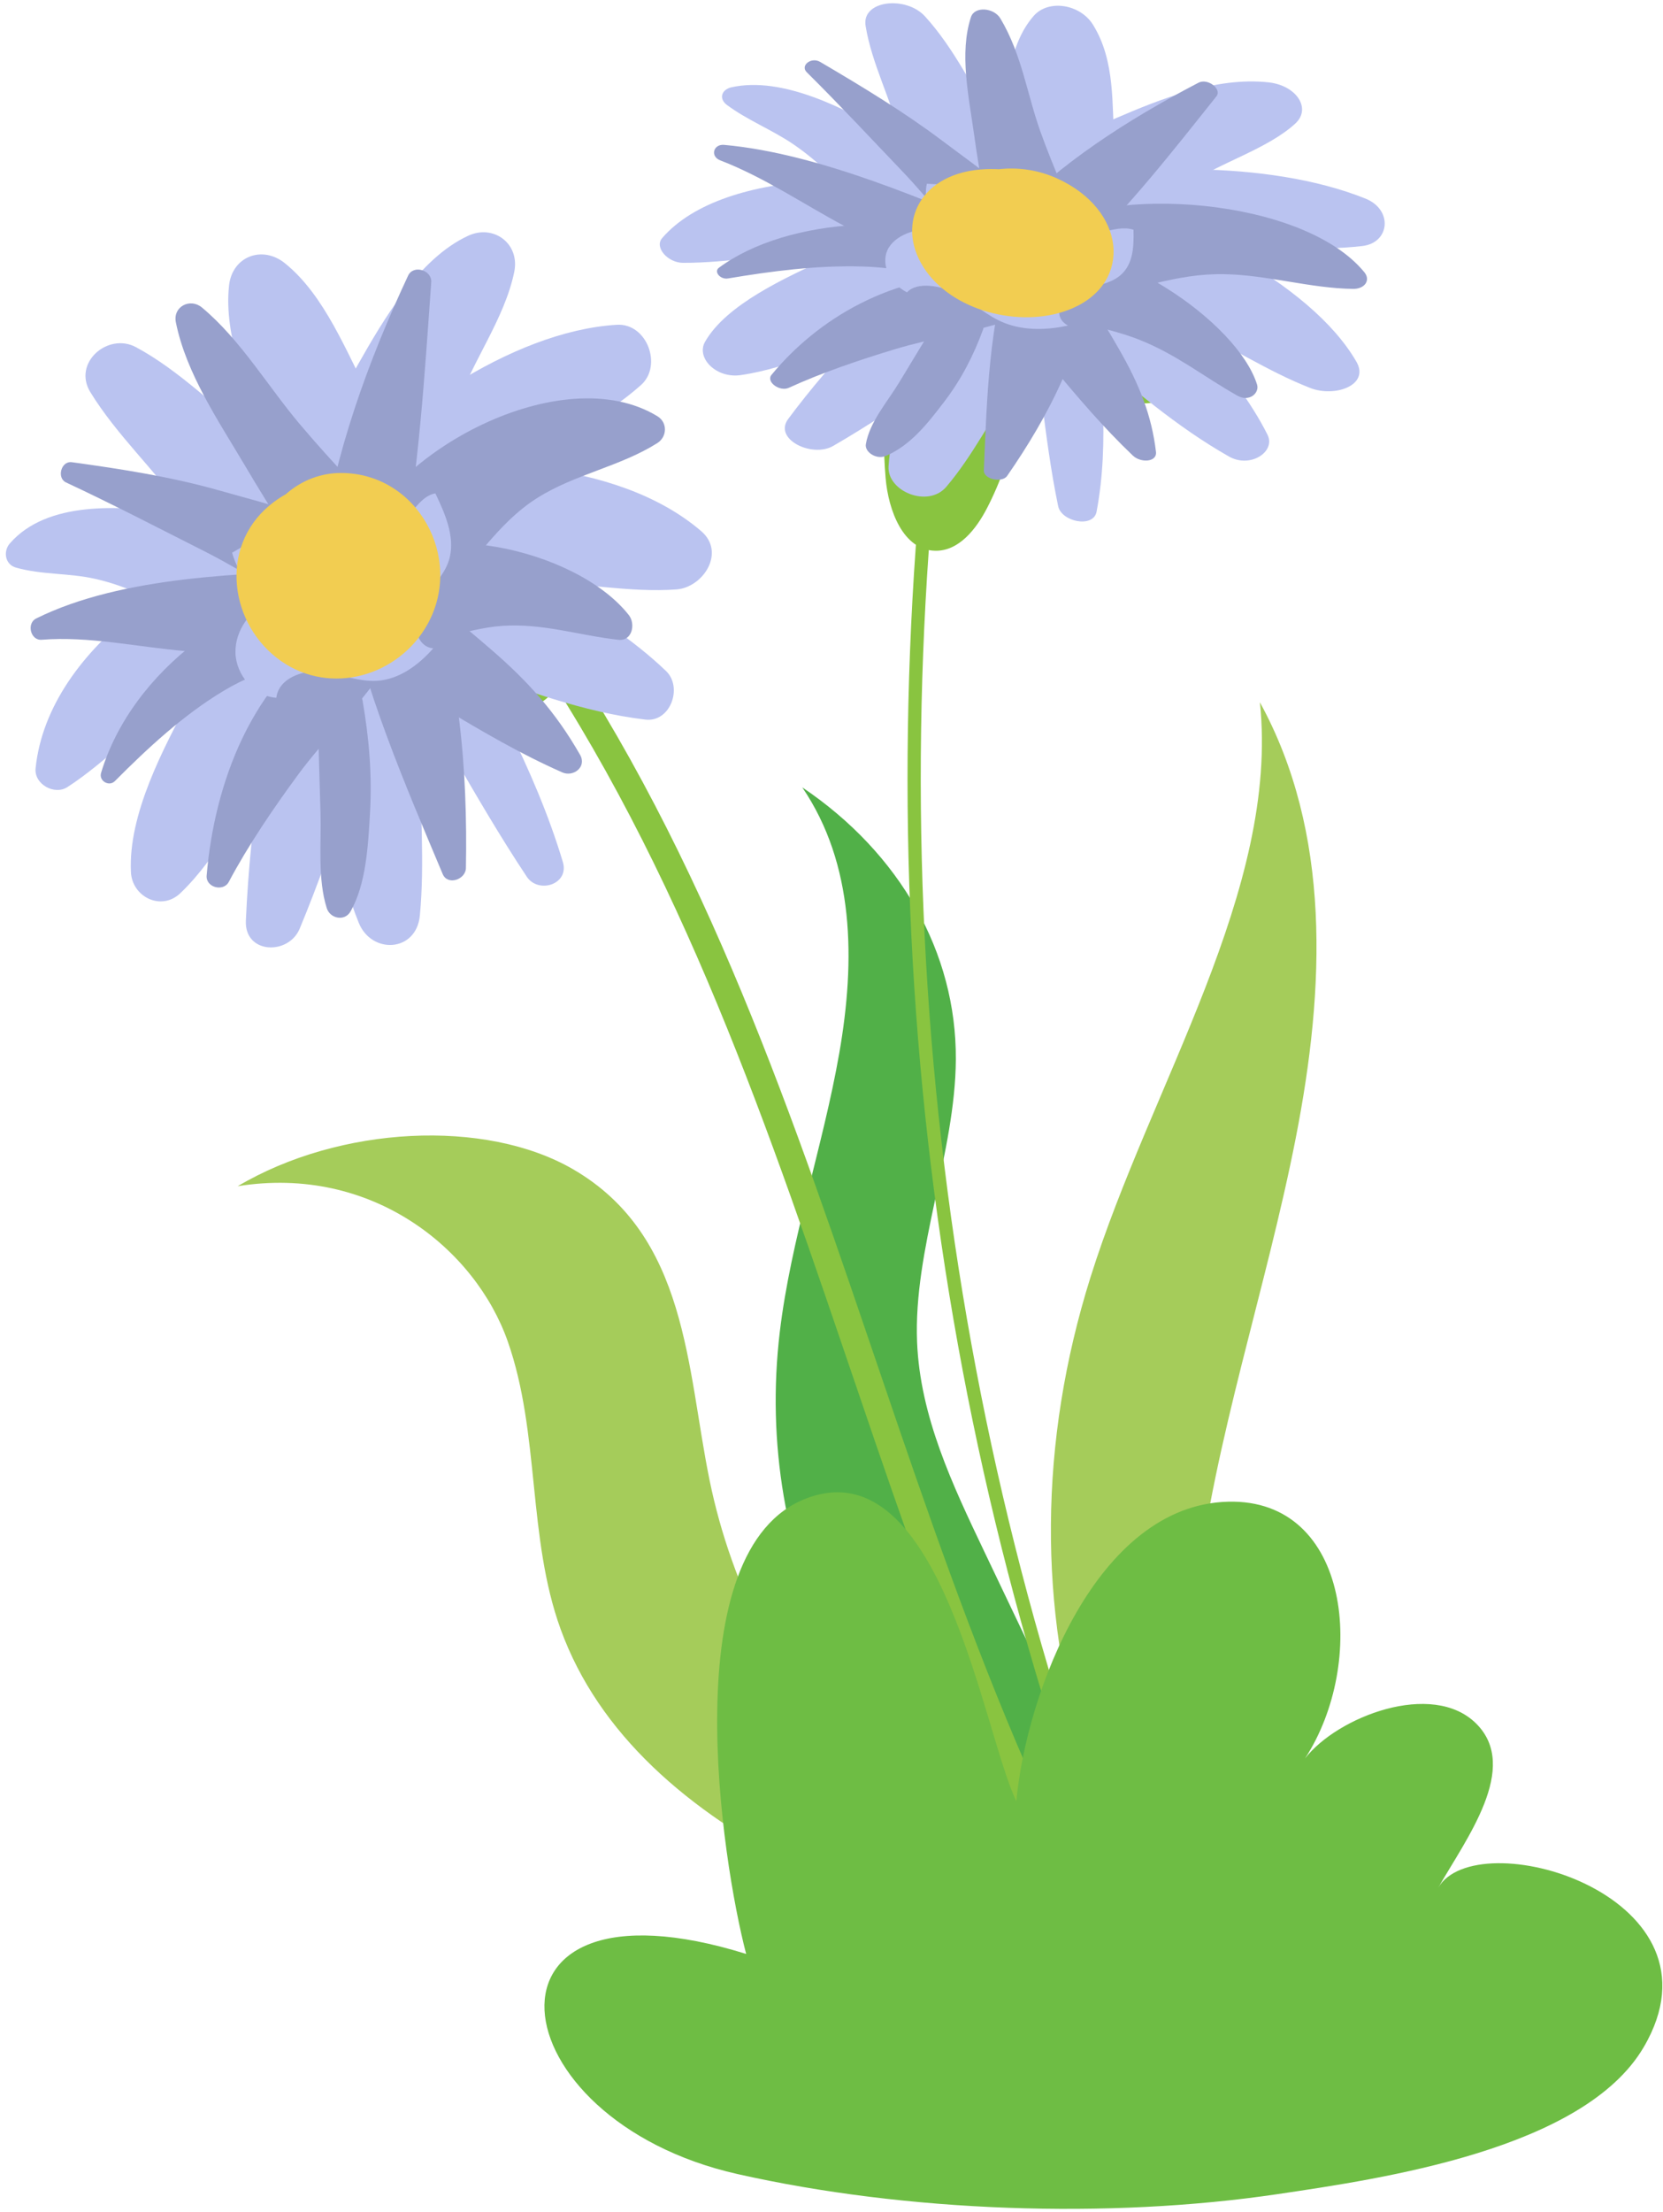 <svg width="264" height="351" viewBox="0 0 264 351" fill="none" xmlns="http://www.w3.org/2000/svg">
<path d="M176.407 319.886C177.557 312.048 174.95 307.491 167.883 302.622C135.972 280.635 119.578 246.7 123.793 211.351C125.547 196.637 130.669 181.848 133.238 167.1C135.807 152.353 135.652 137.148 127.359 124.944C142.929 135.439 151.828 151.19 151.738 168.093C151.659 182.917 144.981 198.256 145.586 212.991C146.072 224.781 151.193 235.603 156.267 246.235C165.827 266.268 175.386 286.303 184.945 306.337C187.374 311.429 178.635 314.182 176.407 319.886Z" fill="#51B048"/>
<path d="M67.439 80.803C127.814 151.093 132.523 242.738 177.717 319.075C178.765 320.845 182.648 318.982 181.602 317.215C136.403 240.872 131.718 149.258 71.323 78.943C69.951 77.345 66.051 79.188 67.439 80.803Z" fill="#89C440"/>
<path d="M148.727 54.157C137.014 141.291 147.293 230.39 180.755 311.836C181.27 313.087 183.33 312.54 182.808 311.27C149.505 230.208 139.119 141.466 150.78 54.722C150.96 53.381 148.909 52.802 148.727 54.157Z" fill="#89C440"/>
<path d="M173.101 202.728C182.696 172.142 203.132 141.233 200.008 111.441C211.331 132.105 210.383 156.669 205.708 180.553C201.032 204.436 192.8 228.367 189.994 252.186C189.161 259.252 188.82 266.283 188.797 273.276C188.741 289.563 189.049 304.186 185.086 321.088C184.463 323.746 183.422 326.776 180.27 328.371C181.191 311.456 177.432 295.374 172.468 279.66C164.796 255.381 164.903 228.856 173.101 202.728Z" fill="#A5CC5A"/>
<path d="M178.878 328.728C174.199 310.297 145.377 305.82 127.347 296.646C109.135 287.381 95.04 275.137 89.008 258.551C83.703 243.961 85.751 227.495 80.603 212.857C75.455 198.217 59.023 184.804 37.732 188.237C53.927 178.639 77.061 177.473 90.985 185.552C109.175 196.108 108.987 217.018 112.646 234.897C116.144 251.991 124.413 267.959 136.647 281.699C148.41 294.91 167.394 301.381 176.58 316.377C179.577 321.27 177.527 323.278 178.878 328.728Z" fill="#A5CC5A"/>
<path d="M146.638 49.676C149.979 49.292 153.319 48.909 156.661 48.525C157.786 48.395 158.995 48.281 159.99 48.825C161.488 49.646 161.891 51.586 162.045 53.287C162.895 62.667 161.011 72.28 156.683 80.646C154.966 83.963 152.222 87.458 148.487 87.397C143.356 87.314 141.023 80.967 140.59 75.855C139.84 67.006 140.648 58.028 142.966 49.454C147.271 47.053 142.158 47.616 146.638 49.676Z" fill="#89C440"/>
<path d="M56.878 87.992C58.666 85.143 60.453 82.295 62.24 79.447C62.842 78.487 63.509 77.471 64.555 77.035C66.132 76.378 67.897 77.275 69.322 78.218C77.178 83.414 83.507 90.89 87.334 99.496C88.853 102.909 89.867 107.235 87.486 110.114C84.216 114.068 77.802 111.925 73.54 109.07C66.161 104.128 59.655 97.888 54.41 90.722C55.225 85.859 52.471 90.203 56.878 87.992Z" fill="#89C440"/>
<path d="M47.575 147.367C53.411 133.342 58.241 117.339 61.233 102.432C63.209 92.587 48.511 88.153 46.056 98.114C42.285 113.412 39.729 130.357 39.031 146.1C38.795 151.404 45.803 151.627 47.575 147.367Z" fill="#BAC3F0"/>
<path d="M66.652 145.28C67.463 136.82 66.621 128.101 66.796 119.588C66.969 111.224 67.66 102.789 66.306 94.508C64.53 83.656 49.113 86.961 48.189 96.642C47.415 104.756 49.309 113.496 50.85 121.466C52.451 129.754 53.781 138.58 56.947 146.423C58.99 151.484 66.094 151.115 66.652 145.28Z" fill="#BAC3F0"/>
<path d="M89.352 136.783C84.918 122.014 77.018 107.984 69.342 94.696C65.895 88.731 56.358 94.231 60.074 100.012C68.294 112.804 75.216 126.473 83.62 139.114C85.473 141.904 90.419 140.338 89.352 136.783Z" fill="#BAC3F0"/>
<path d="M105.74 106.489C100.42 101.394 94.151 97.439 87.883 93.625C84.926 91.825 81.952 90.05 79.011 88.225C76 86.358 75.299 84.721 72.909 81.931C68.026 76.229 59.229 79.759 57.105 85.996C53.131 97.668 64.945 103.084 73.803 106.155C83.197 109.41 92.521 113.014 102.451 114.189C106.439 114.662 108.424 109.06 105.74 106.489Z" fill="#BAC3F0"/>
<path d="M111.324 84.293C97.935 72.788 73.258 71.707 56.978 76.427C44.753 79.971 49.56 97.477 61.85 95.367C69.61 94.034 77.044 92.351 84.974 92.406C92.389 92.457 100.038 94.074 107.379 93.535C111.619 93.223 115.249 87.666 111.324 84.293Z" fill="#BAC3F0"/>
<path d="M97.925 51.539C81.038 52.555 61.536 66.514 51.053 79.152C44.423 87.145 54.479 97.669 62.506 90.712C69.022 85.062 75.161 79.106 82.234 74.125C88.574 69.66 96.005 66.24 101.762 61.097C105.215 58.011 102.698 51.252 97.925 51.539Z" fill="#BAC3F0"/>
<path d="M74.325 37.41C66.532 41.009 60.897 50.663 56.812 57.874C52.127 66.142 48.084 75.421 46.415 84.806C43.683 100.175 65.772 103.625 67.697 87.962C68.682 79.945 69.817 72.272 72.453 64.587C74.94 57.343 80.121 50.584 81.64 43.131C82.549 38.677 78.38 35.537 74.325 37.41Z" fill="#BAC3F0"/>
<path d="M36.36 45.316C35.469 53.476 39.465 62.338 41.859 70.073C44.509 78.632 47.136 87.288 50.743 95.495C55.569 106.476 74.926 98.781 70.507 87.455C67.243 79.089 63.021 71.111 58.828 63.172C55.051 56.022 51.6 46.895 45.215 41.761C41.642 38.888 36.866 40.676 36.36 45.316Z" fill="#BAC3F0"/>
<path d="M14.345 62.235C18.503 69.007 24.533 74.535 29.162 81.025C33.793 87.517 38.009 94.272 43.656 99.957C53.299 109.671 66.781 95.523 58.485 85.266C53.465 79.06 47.002 74.448 40.69 69.646C34.418 64.876 28.532 58.82 21.583 55.09C17.145 52.708 11.479 57.569 14.345 62.235Z" fill="#BAC3F0"/>
<path d="M2.555 90.08C6.683 91.232 10.898 90.916 15.081 91.85C19.957 92.937 24.49 95.2 28.865 97.54C36.65 101.704 44.414 107.083 53.284 108.408C59.252 109.3 65.136 107.037 66.991 100.773C68.576 95.421 65.226 88.179 59.355 87.066C48.78 85.061 37.982 82.753 27.31 81.353C19.121 80.279 7.505 79.418 1.563 86.232C0.459 87.502 0.797 89.589 2.555 90.08Z" fill="#BAC3F0"/>
<path d="M10.697 124.903C17.139 120.743 22.046 114.902 29.023 111.373C36.331 107.678 44.295 106.581 52.212 104.941C62.938 102.719 61.116 84.804 49.926 85.53C31.883 86.7 7.634 102.346 5.651 121.922C5.395 124.445 8.638 126.232 10.697 124.903Z" fill="#BAC3F0"/>
<path d="M28.627 141.739C34.884 135.77 38.755 127.022 44.465 120.402C50.49 113.417 58.016 107.952 63.324 100.375C69.114 92.111 57.946 81.454 49.704 86.578C40.772 92.132 35.011 101.705 30.158 110.82C25.94 118.742 20.338 129.207 20.785 138.39C20.978 142.35 25.604 144.623 28.627 141.739Z" fill="#BAC3F0"/>
<path d="M55.633 144.653C58.151 140.277 58.445 134.034 58.734 129.07C59.085 123.034 58.602 117.172 57.565 111.232C56.861 107.202 50.38 108.031 50.448 112.071C50.541 117.697 50.709 123.31 50.878 128.935C51.025 133.848 50.39 139.426 51.876 144.12C52.395 145.763 54.706 146.263 55.633 144.653Z" fill="#97A0CC"/>
<path d="M36.324 139.94C39.385 134.166 43.443 128.204 47.324 122.928C51.367 117.43 56.337 112.774 60.276 107.177C63.283 102.906 57.495 97.424 53.242 100.053C40.023 108.226 34.042 124.206 32.805 138.946C32.648 140.826 35.459 141.571 36.324 139.94Z" fill="#97A0CC"/>
<path d="M18.234 123.952C23.463 118.698 29.044 113.52 35.413 109.677C42.127 105.626 49.003 104.497 56.425 102.628C61.79 101.277 61.021 92.545 55.263 92.761C38.315 93.395 20.883 106.479 16.043 122.659C15.667 123.92 17.311 124.88 18.234 123.952Z" fill="#97A0CC"/>
<path d="M6.609 101.52C14.15 100.923 21.825 102.676 29.343 103.308C37.424 103.988 45.657 104.571 53.765 104.549C62.9 104.523 63.062 90.054 54.008 90.414C38.858 91.016 19.522 91.318 5.74 98.144C4.191 98.911 4.828 101.661 6.609 101.52Z" fill="#97A0CC"/>
<path d="M10.483 76.558C17.888 80.016 25.148 83.794 32.443 87.474C39.466 91.016 46.118 95.775 53.532 98.382C60.709 100.906 64.616 90.402 58.611 86.548C51.743 82.142 42.851 80.127 35.06 77.898C27.305 75.68 19.371 74.441 11.391 73.346C9.701 73.115 8.966 75.85 10.483 76.558Z" fill="#97A0CC"/>
<path d="M27.919 51.147C29.555 59.294 34.749 66.891 38.935 73.964C43.414 81.535 48.154 88.971 53.585 95.896C59.344 103.239 70.557 92.685 64.094 85.485C58.634 79.403 52.9 73.602 47.623 67.348C42.476 61.249 38.19 53.914 32.058 48.797C30.195 47.243 27.416 48.641 27.919 51.147Z" fill="#97A0CC"/>
<path d="M64.788 43.738C58.333 57.536 53.149 71.954 50.939 87.081C49.871 94.39 62.51 96.312 63.837 88.993C66.475 74.437 67.415 59.51 68.458 44.775C68.593 42.874 65.627 41.945 64.788 43.738Z" fill="#97A0CC"/>
<path d="M104.371 66.055C89.285 56.857 61.555 71.644 56.35 86.993C53.63 95.012 63.919 99.516 69.491 94.756C75.317 89.78 78.636 83.19 85.377 78.965C91.338 75.229 98.459 74.029 104.344 70.315C105.91 69.328 106.001 67.049 104.371 66.055Z" fill="#97A0CC"/>
<path d="M99.828 97.608C91.516 87.041 66.524 81.385 56.282 91.38C52.06 95.501 55.427 101.784 60.684 102.344C66.92 103.008 73.425 99.736 79.76 99.315C86.218 98.887 91.868 100.825 98.155 101.528C100.386 101.779 100.922 98.998 99.828 97.608Z" fill="#97A0CC"/>
<path d="M92.083 119.774C88.209 112.999 83.797 108.088 77.875 102.991C72.253 98.152 66.329 93.056 58.955 91.295C53.365 89.96 49.287 96.602 53.294 100.878C58.072 105.976 64.568 108.941 70.498 112.461C76.756 116.175 82.588 119.619 89.255 122.566C91.017 123.344 93.189 121.709 92.083 119.774Z" fill="#97A0CC"/>
<path d="M73.963 137.757C74.251 122.376 72.966 105.076 67.151 90.676C64.129 83.195 53.147 85.539 54.736 93.869C57.648 109.136 64.274 124.416 70.279 138.704C71.068 140.58 73.929 139.56 73.963 137.757Z" fill="#97A0CC"/>
<path d="M47.69 82.495C43.942 83.934 40.31 85.677 36.844 87.702C37.732 90.943 40.023 93.773 43.008 95.316C39.752 96.696 37.302 100.034 37.379 103.568C37.456 107.103 40.343 110.482 43.87 110.729C44.208 107.719 47.91 106.29 50.924 106.587C53.939 106.885 56.843 108.23 59.866 108.036C63.382 107.812 66.45 105.526 68.78 102.883C66.006 102.652 65.282 98.665 66.551 96.188C67.819 93.71 70.194 91.868 71.15 89.254C72.464 85.664 70.772 81.74 69.115 78.294C65.865 78.823 64.531 84.26 61.298 83.633C59.458 83.277 58.683 81.117 57.314 79.836C54.318 77.03 48.386 80.452 49.314 84.45C48.728 82.515 46.201 82.213 47.575 80.728C47.758 82.686 48.739 80.833 47.69 82.495Z" fill="#BAC3F0"/>
<path d="M43.011 90.732C41.002 92.462 40.471 95.121 41.017 97.629C41.247 96.012 41.476 94.394 41.706 92.776C37.375 100.508 46.324 107.704 53.753 105.633C62.828 103.103 63.425 92.347 59.289 85.402C56.744 81.129 51.388 79.776 47.029 82.08C36.674 87.552 41.105 103.873 52.371 104.521C64.42 105.214 70.012 90.495 62.189 82.042C58.616 78.182 51.879 75.98 47.044 78.63C43.253 80.709 40.408 84.531 39.583 88.781C37.587 99.055 46.898 107.497 56.977 105.33C66.398 103.305 70.522 91.854 65.984 83.765C61.158 75.165 50.043 74.157 42.783 80.206C34.747 86.903 36.438 99.164 44.605 104.891C52.521 110.443 63.308 107.288 67.879 99.04C73.674 88.585 66.307 75.062 54.134 75.056C47.681 75.052 42.49 79.764 40.816 85.772C39.04 92.143 42.437 100.416 49.482 101.617C53.547 102.31 57.314 101.544 59.983 98.113C62.41 94.994 62.831 90.599 60.831 87.104C61.798 89.584 61.655 89.259 60.402 86.127C60.91 87.152 61.173 88.237 61.188 89.381C61.157 92.882 57.975 95.794 54.449 95.776C52.693 95.766 50.99 95.036 50.064 93.485C49.598 92.679 49.372 91.81 49.386 90.88C49.694 89.425 49.703 89.244 49.409 90.335C49.585 89.525 49.98 88.842 50.595 88.286C49.776 89.061 49.926 88.961 51.043 87.984C52.673 86.983 54.493 87.207 56.097 88.068C55.168 87.497 55.313 87.639 56.532 88.491C55.776 87.688 55.895 87.863 56.889 89.018C57.854 90.653 57.357 91.932 56.95 93.561C56.557 94.328 56.566 94.346 56.978 93.615C56.565 94.409 55.962 95.013 55.168 95.426C56.123 94.903 55.88 94.972 54.436 95.633C55.496 95.399 55.242 95.43 53.673 95.723C51.954 95.755 50.199 94.817 49.346 93.308C48.831 91.809 48.724 91.567 49.026 92.579C48.913 91.024 48.862 90.77 48.873 91.815C49.108 88.771 52.368 85.857 55.352 87.864C58.792 90.178 56.911 93.956 53.786 95.203C52.213 95.183 50.639 95.163 49.067 95.144C50.685 95.487 48.947 94.933 48.506 94.513C47.697 93.782 47.419 92.822 47.671 91.632C46.992 89.888 47.371 88.364 48.808 87.063C48.638 87.22 48.469 87.376 48.3 87.533C52.792 84.914 56.245 85.352 58.66 88.848C59.654 90.996 59.891 94.612 57.82 96.25C53.587 96.23 49.353 96.211 45.119 96.191C45.775 96.94 45.75 96.91 45.048 96.101C45.523 97.01 45.523 96.955 45.047 95.933C45.005 94.814 44.971 94.742 44.945 95.717C45.22 93.317 46.441 91.789 48.609 91.132C49.188 91.022 49.759 91.052 50.323 91.221C52.815 93.628 53.634 94.17 52.781 92.846C51.869 91.195 50.34 90.311 48.607 89.753C49.83 90.709 51.053 91.665 52.275 92.621C52.371 92.87 52.466 93.117 52.561 93.366C51.713 88.808 46.041 88.122 43.011 90.732Z" fill="#F2CD51"/>
<path d="M164.986 37.514C167.759 36.466 170.531 35.419 173.304 34.371C174.238 34.017 175.253 33.655 176.37 33.81C178.054 34.044 179.269 35.324 180.16 36.493C185.073 42.939 187.679 50.184 187.579 57.115C187.539 59.863 186.673 62.976 183.357 63.801C178.8 64.934 173.929 60.981 171.277 57.461C166.688 51.369 163.415 44.822 161.652 38.212C164.38 35.51 160.126 37.096 164.986 37.514Z" fill="#89C440"/>
<path d="M132.266 70.763C143.258 64.393 154.159 56.379 162.963 48.298C168.777 42.961 157.416 34.201 151.125 39.414C141.462 47.421 132.212 56.95 125.123 66.487C122.734 69.701 128.927 72.698 132.266 70.763Z" fill="#BAC3F0"/>
<path d="M150.232 77.243C154.432 72.296 157.256 66.512 160.909 61.273C164.497 56.124 168.58 51.144 170.765 45.426C173.628 37.932 158.443 33.705 153.64 39.368C149.615 44.114 147.727 50.34 145.835 55.941C143.869 61.766 141.437 67.815 141.057 73.999C140.813 77.988 147.335 80.655 150.232 77.243Z" fill="#BAC3F0"/>
<path d="M174.08 81.199C176.167 70.177 174.841 58.201 173.411 46.78C172.769 41.653 161.957 41.194 162.916 46.317C165.037 57.65 165.634 69.002 167.98 80.315C168.498 82.812 173.578 83.852 174.08 81.199Z" fill="#BAC3F0"/>
<path d="M201.213 68.983C198.534 63.635 194.535 58.61 190.48 53.674C188.566 51.345 186.628 49.025 184.739 46.687C182.805 44.294 182.848 42.987 181.85 40.271C179.811 34.723 170.472 33.336 166.007 36.362C157.651 42.023 166.022 50.221 172.707 55.749C179.796 61.612 186.679 67.663 195.102 72.446C198.484 74.367 202.565 71.682 201.213 68.983Z" fill="#BAC3F0"/>
<path d="M215.336 57.413C208.051 44.773 186.362 34.034 169.823 30.34C157.404 27.564 154.528 40.447 166.417 44.143C173.924 46.477 181.282 48.458 188.372 51.726C195.001 54.782 201.197 58.911 208.002 61.568C211.934 63.104 217.471 61.118 215.336 57.413Z" fill="#BAC3F0"/>
<path d="M216.764 31.512C201.202 25.258 177.98 26.014 163.39 29.622C154.162 31.905 158.861 42.572 168.915 41.505C177.079 40.638 185.03 39.426 193.418 39.204C200.938 39.004 209.007 39.901 216.281 39.04C220.646 38.524 221.164 33.281 216.764 31.512Z" fill="#BAC3F0"/>
<path d="M201.398 13.071C192.931 12.139 183.913 15.864 177.289 18.697C169.692 21.944 162.257 26.085 156.908 31.259C148.148 39.733 166.542 50.895 174.7 41.907C178.875 37.307 183.043 32.983 188.563 29.265C193.767 25.759 201.188 23.656 205.611 19.625C208.253 17.217 205.803 13.557 201.398 13.071Z" fill="#BAC3F0"/>
<path d="M164.104 2.519C159.955 7.246 159.901 14.406 158.873 20.209C157.735 26.629 156.537 33.101 156.404 39.692C156.224 48.511 176.743 51.605 177.43 42.737C177.938 36.187 177.426 29.487 176.924 22.824C176.473 16.822 177.124 9.721 173.505 3.913C171.48 0.663 166.463 -0.169 164.104 2.519Z" fill="#BAC3F0"/>
<path d="M137.412 4.097C138.36 10.018 141.5 15.926 142.986 21.863C144.475 27.803 145.483 33.736 148.212 39.586C152.873 49.58 170.774 46.252 167.543 36.469C165.589 30.55 161.687 25.035 157.996 19.465C154.33 13.931 151.537 7.752 146.836 2.591C143.835 -0.705 136.758 0.017 137.412 4.097Z" fill="#BAC3F0"/>
<path d="M115.406 16.661C118.635 19.064 122.546 20.585 125.914 22.873C129.84 25.541 132.978 28.801 135.941 32.045C141.213 37.818 145.969 44.34 153.381 48.786C158.367 51.777 164.574 52.764 168.809 49.613C172.428 46.92 172.397 41.036 167.589 37.947C158.927 32.383 150.19 26.538 141.194 21.314C134.29 17.304 124.225 12.028 116.099 13.857C114.584 14.197 114.03 15.637 115.406 16.661Z" fill="#BAC3F0"/>
<path d="M108.413 41.707C115.898 41.739 122.697 40.096 130.404 40.741C138.476 41.415 146.069 43.979 153.842 46.185C164.374 49.174 170.095 37.254 159.76 33.143C143.098 26.514 114.926 26.385 105.111 37.789C103.845 39.26 106.02 41.698 108.413 41.707Z" fill="#BAC3F0"/>
<path d="M117.582 59.525C125.645 58.353 132.707 54.473 140.547 52.672C148.819 50.772 157.813 50.432 165.684 47.87C174.27 45.075 168.629 33.871 159.132 33.708C148.84 33.529 139.744 37.153 131.65 40.86C124.614 44.082 115.294 48.326 111.924 54.238C110.471 56.786 113.687 60.091 117.582 59.525Z" fill="#BAC3F0"/>
<path d="M140.606 72.356C144.661 70.653 147.488 66.878 149.784 63.899C152.577 60.275 154.55 56.421 156.058 52.293C157.082 49.492 150.929 47.365 149.33 49.913C147.105 53.462 144.95 57.032 142.792 60.61C140.907 63.735 138.048 66.956 137.453 70.491C137.246 71.728 139.113 72.983 140.606 72.356Z" fill="#97A0CC"/>
<path d="M125.222 61.54C130.338 59.187 136.426 57.122 142.072 55.413C147.956 53.632 154.325 52.754 160.155 50.869C164.605 49.431 161.665 43.65 156.772 43.555C141.561 43.262 129.636 50.794 122.475 59.485C121.563 60.594 123.777 62.206 125.222 61.54Z" fill="#97A0CC"/>
<path d="M115.562 44.188C122.409 43.042 129.539 42.088 136.829 42.288C144.514 42.499 151.145 44.6 158.568 46.46C163.936 47.806 166.831 42.044 161.577 39.83C146.117 33.314 125.111 34.367 114.128 42.488C113.271 43.121 114.353 44.39 115.562 44.188Z" fill="#97A0CC"/>
<path d="M114.345 25.451C121.354 28.154 127.518 32.378 134 35.839C140.968 39.56 148.112 43.281 155.395 46.574C163.598 50.284 169.684 41.323 161.416 37.854C147.581 32.051 130.114 24.352 114.952 22.99C113.248 22.837 112.69 24.812 114.345 25.451Z" fill="#97A0CC"/>
<path d="M128.069 11.459C133.291 16.636 138.25 21.954 143.282 27.225C148.127 32.3 152.14 37.982 157.719 42.633C163.119 47.135 170.936 42.176 167.132 37.321C162.781 31.771 155.634 26.887 149.561 22.319C143.516 17.772 136.908 13.764 130.2 9.825C128.78 8.991 126.999 10.398 128.069 11.459Z" fill="#97A0CC"/>
<path d="M154.138 2.715C152.26 8.465 153.8 15.323 154.65 21.443C155.56 27.994 156.757 34.566 158.786 41.102C160.936 48.032 175.325 46.021 172.485 38.892C170.085 32.87 167.323 26.913 165.158 20.86C163.047 14.955 162.214 8.63 158.815 2.938C157.782 1.207 154.715 0.946 154.138 2.715Z" fill="#97A0CC"/>
<path d="M190.247 13.13C178.793 19.105 168.224 25.987 160.031 34.523C156.073 38.648 166.619 45.002 170.814 40.977C179.156 32.972 186.128 24.042 193.113 15.274C194.013 14.143 191.734 12.353 190.247 13.13Z" fill="#97A0CC"/>
<path d="M216.587 43.197C206.832 31.305 175.891 29.222 164.921 36.675C159.19 40.569 166.568 47.575 173.52 46.878C180.788 46.149 186.47 43.392 194.251 43.505C201.131 43.606 208.01 45.762 214.813 45.844C216.624 45.867 217.641 44.482 216.587 43.197Z" fill="#97A0CC"/>
<path d="M199.557 61.03C196.441 51.048 176.348 37.326 163.059 39.384C157.579 40.233 158.02 45.526 162.505 48.019C167.826 50.977 175.003 51.589 180.857 53.91C186.825 56.276 191.097 59.791 196.446 62.793C198.345 63.86 199.967 62.343 199.557 61.03Z" fill="#97A0CC"/>
<path d="M183.51 71.7C182.817 65.893 180.878 61.03 177.659 55.434C174.604 50.123 171.382 44.527 165.491 40.42C161.026 37.307 154.641 39.788 156.481 44.09C158.673 49.219 163.282 53.719 167.154 58.333C171.243 63.203 175.06 67.729 179.829 72.288C181.09 73.493 183.708 73.358 183.51 71.7Z" fill="#97A0CC"/>
<path d="M159.877 75.531C166.45 66.053 172.401 54.735 173.097 43.378C173.458 37.479 162.646 34.462 160.652 40.308C156.996 51.021 156.666 63.255 156.185 74.62C156.121 76.111 159.106 76.641 159.877 75.531Z" fill="#97A0CC"/>
<path d="M159.002 30.338C155.049 29.707 151.077 29.313 147.136 29.163C146.602 31.547 147.495 34.247 149.539 36.427C146.053 35.959 142.484 37.042 141.102 39.279C139.72 41.516 140.923 44.802 143.984 46.395C145.523 44.654 149.431 45.273 152.012 46.688C154.593 48.103 156.646 50.127 159.436 51.239C162.682 52.533 166.372 52.358 169.546 51.66C167.152 50.384 168.14 47.601 170.295 46.573C172.451 45.544 175.336 45.364 177.267 44.123C179.919 42.419 180.014 39.281 179.941 36.456C176.809 35.461 173.381 38.309 170.739 36.6C169.235 35.627 169.426 33.963 168.725 32.605C167.19 29.633 160.465 29.348 159.656 32.221C159.925 30.775 157.782 29.556 159.623 29.189C158.985 30.484 160.625 29.728 159.002 30.338Z" fill="#BAC3F0"/>
<path d="M151.422 33.567C148.911 33.828 147.342 35.269 146.802 37.057C147.672 36.142 148.542 35.226 149.412 34.31C142.353 37.368 147.425 45.507 154.938 47.245C164.115 49.368 169.068 42.901 168.209 36.881C167.681 33.177 163.432 30.149 158.576 29.808C147.042 28.998 144.316 40.988 154.154 45.987C164.677 51.334 175.735 44.432 172.189 35.968C170.569 32.102 165.431 27.98 160.007 27.662C155.753 27.412 151.632 28.636 149.147 30.951C143.14 36.547 148.025 45.612 157.955 48.371C167.235 50.95 175.636 45.487 174.885 38.59C174.088 31.257 164.533 26.094 155.539 26.907C145.581 27.808 142.065 36.147 147.038 43.051C151.859 49.743 162.829 52.175 170.314 48.894C179.804 44.734 178.749 33.292 167.834 28.323C162.047 25.689 155.457 26.512 151.489 29.577C147.281 32.828 146.932 39.374 152.757 42.998C156.118 45.088 159.811 46.147 163.613 45.094C167.07 44.138 169.252 41.567 168.892 38.572C168.742 40.514 168.747 40.252 168.909 37.787C168.944 38.635 168.734 39.418 168.278 40.138C166.813 42.309 162.764 42.828 159.609 41.378C158.038 40.656 156.811 39.506 156.616 38.161C156.53 37.468 156.683 36.834 157.078 36.26C157.952 35.478 158.034 35.367 157.323 35.928C157.813 35.495 158.448 35.23 159.228 35.134C158.175 35.284 158.35 35.282 159.753 35.129C161.625 35.169 163.166 36.051 164.252 37.242C163.652 36.507 163.724 36.655 164.469 37.684C164.12 36.874 164.155 37.033 164.573 38.158C164.767 39.572 163.797 40.167 162.763 41.018C162.095 41.336 162.096 41.351 162.767 41.063C162.07 41.39 161.281 41.52 160.399 41.455C161.471 41.518 161.224 41.462 159.658 41.286C160.705 41.573 160.464 41.488 158.937 41.031C157.381 40.349 156.193 39.048 156.048 37.759C156.201 36.615 156.205 36.42 156.06 37.174C156.597 36.158 156.656 35.979 156.237 36.635C157.697 34.832 161.818 34.344 163.67 36.812C165.806 39.659 162.567 41.249 159.252 40.752C157.85 40.098 156.447 39.445 155.044 38.791C156.355 39.666 155.024 38.611 154.801 38.169C154.376 37.383 154.52 36.67 155.234 36.031C155.342 34.665 156.307 33.869 158.129 33.644C157.913 33.673 157.697 33.701 157.48 33.73C162.584 33.928 165.502 35.61 166.232 38.775C166.242 40.522 164.97 42.873 162.44 43.05C158.651 41.312 154.862 39.572 151.073 37.833C151.354 38.567 151.345 38.539 151.046 37.747C151.099 38.508 151.122 38.474 151.114 37.642C151.536 36.927 151.535 36.868 151.112 37.466C152.344 36.082 154.067 35.626 156.28 36.099C156.844 36.268 157.344 36.519 157.78 36.854C159.027 39.373 159.539 40.045 159.318 38.87C159.177 37.469 158.169 36.294 156.843 35.238C157.548 36.333 158.252 37.428 158.956 38.523C158.94 38.717 158.923 38.91 158.907 39.105C160.017 35.916 155.211 33.175 151.422 33.567Z" fill="#F2CD51"/>
<path d="M261.576 323.705C261.379 324.083 261.167 324.465 260.941 324.85C251.407 341.116 219.301 345.729 202.915 348.165C175.949 352.175 143.839 351.011 117.118 345.003C78.554 336.334 73.439 296.048 118.452 310.064C114.595 295.364 106.846 245.69 128.107 237.739C149.462 229.753 156.185 275.44 161.345 285.819C162.912 268.727 174.034 238.854 194.944 238.3C214.467 237.782 217.035 263.924 207.171 279.045C212.263 272.443 227.372 266.579 234.344 273.509C241.358 280.482 232.735 291.823 228.295 299.591C234.275 289.131 273.764 300.397 261.576 323.705Z" fill="#6EBD44"/>
</svg>
